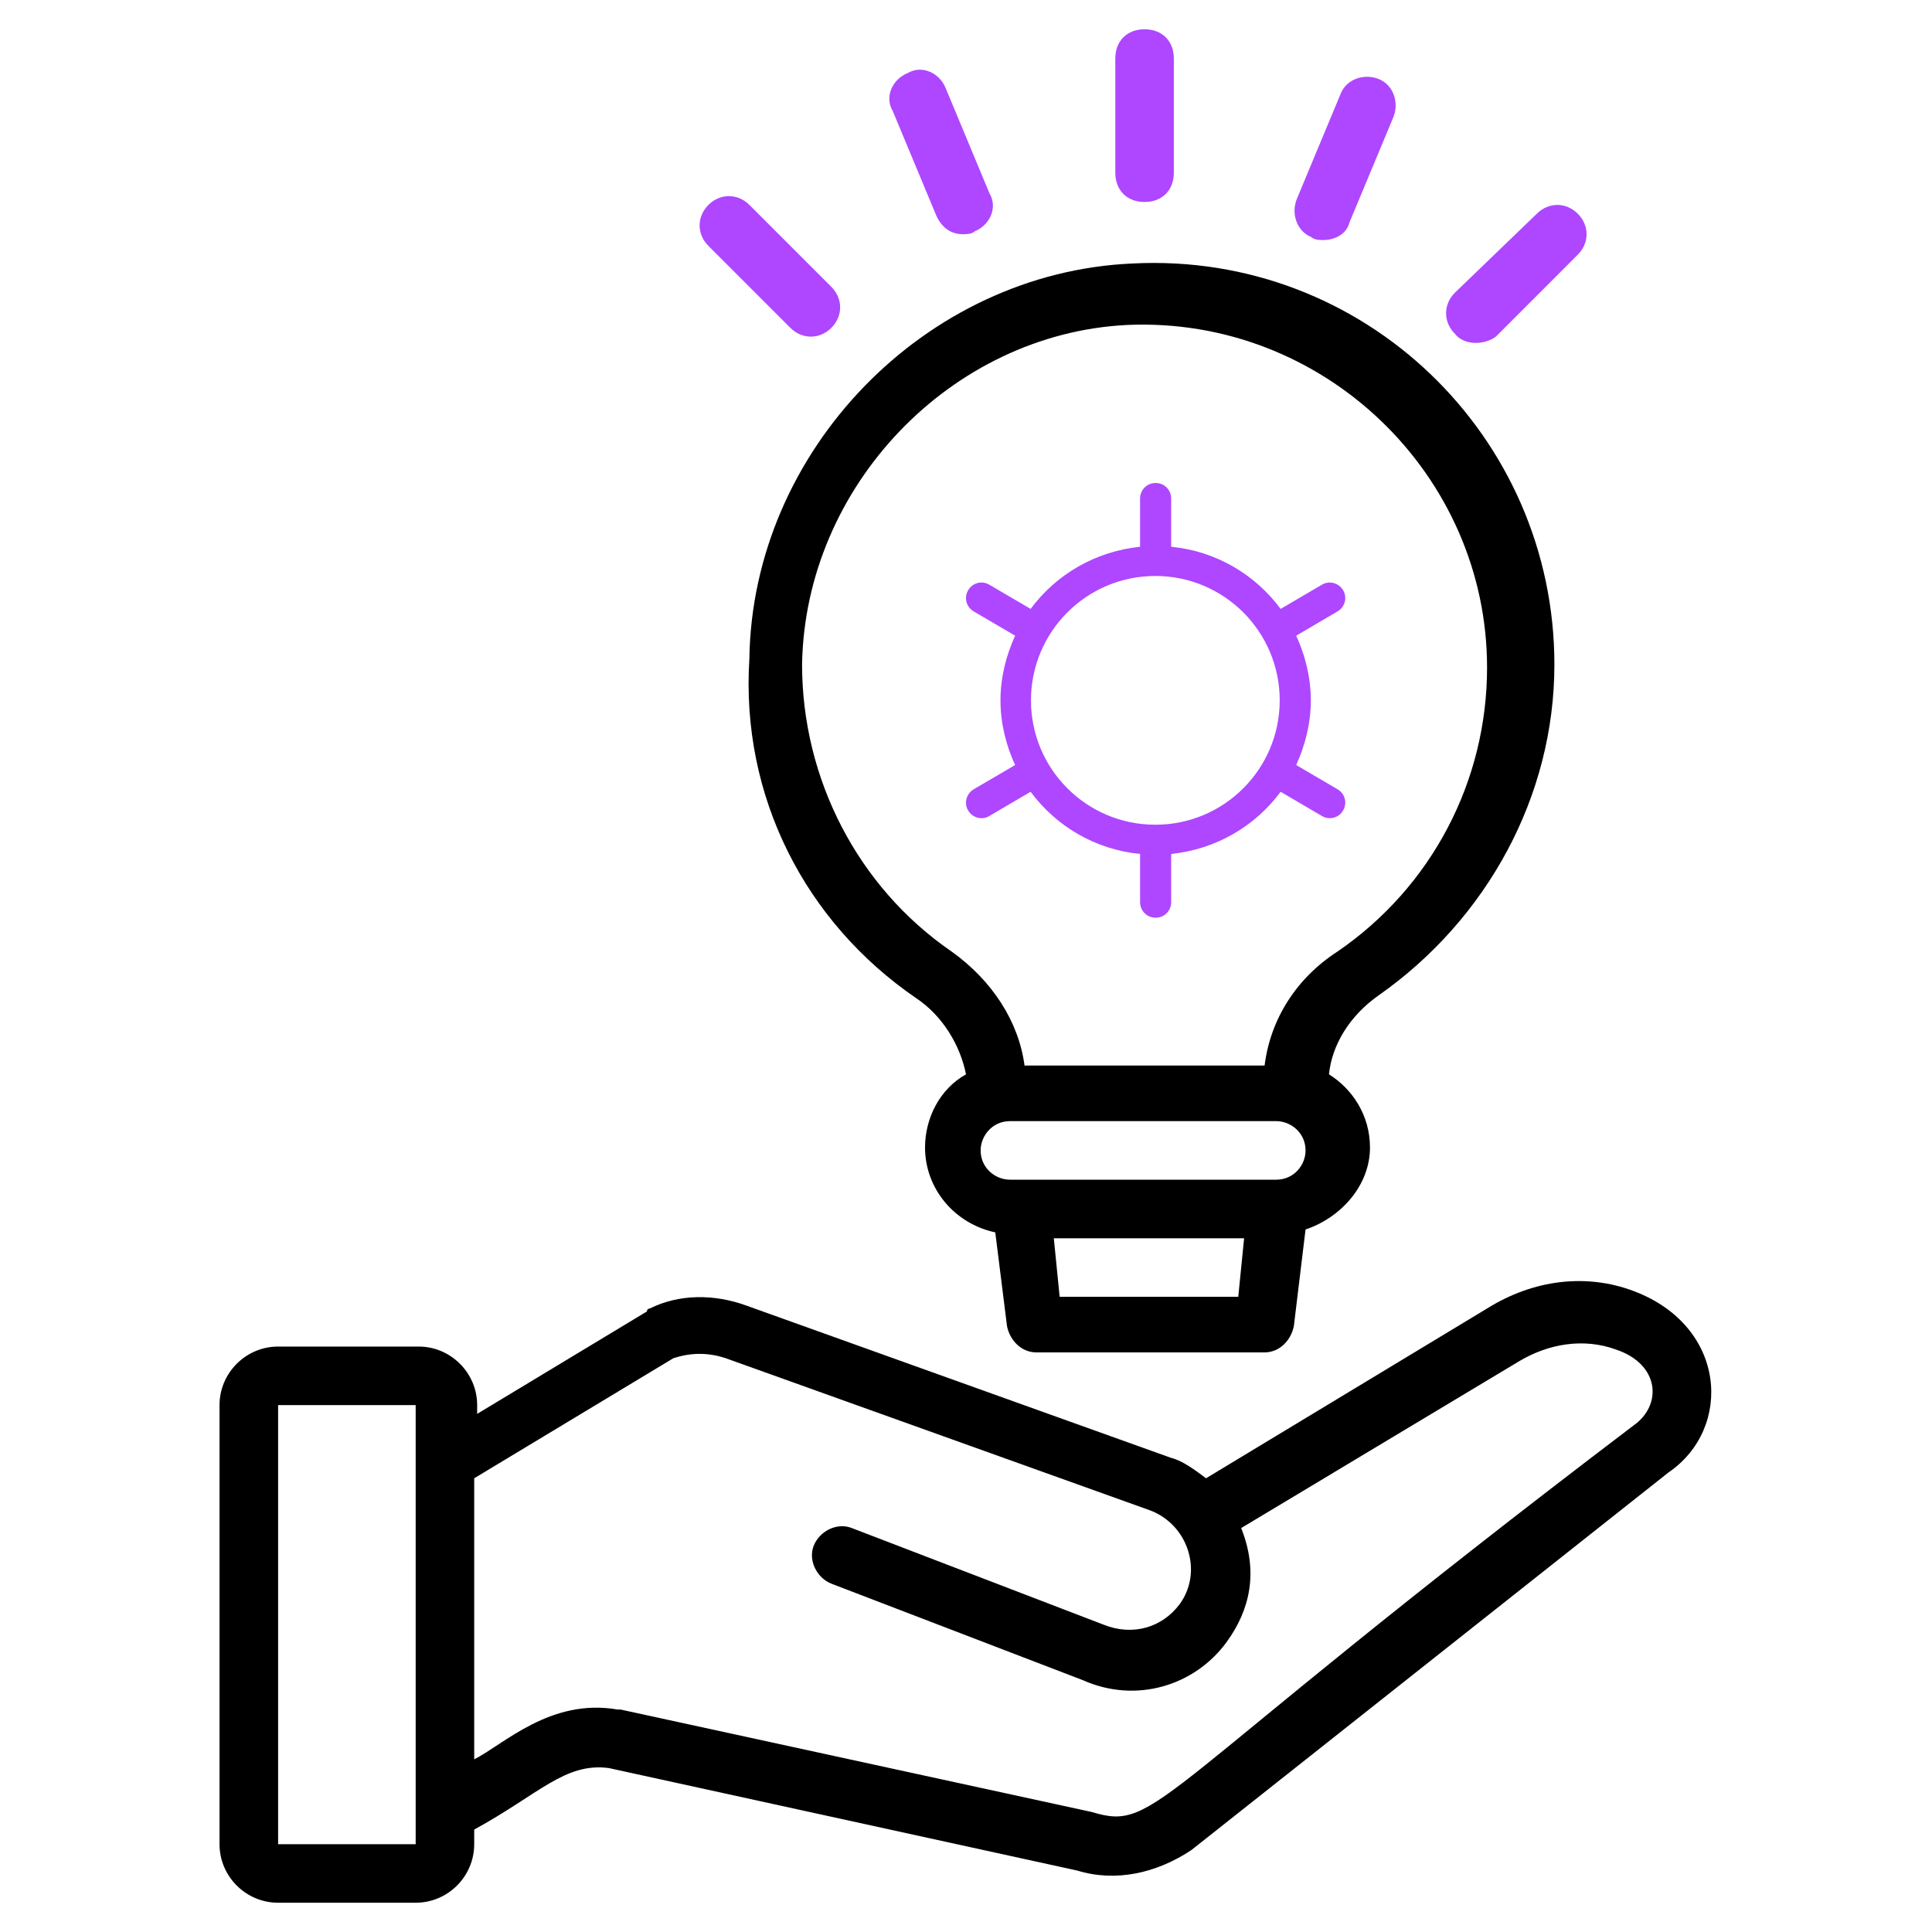 <svg width="40" height="40" viewBox="0 0 40 40" fill="none" xmlns="http://www.w3.org/2000/svg">
<path d="M33.818 26.728C32.848 26.364 31.758 26.485 30.788 27.091L24.97 30.606C24.727 30.425 24.485 30.243 24.242 30.182L15.454 27.031C14.788 26.788 14.061 26.788 13.454 27.091C13.454 27.091 13.394 27.091 13.394 27.152L9.879 29.273V29.091C9.879 28.425 9.333 27.879 8.667 27.879H5.758C5.091 27.879 4.545 28.425 4.545 29.091V38.182C4.545 38.849 5.091 39.394 5.758 39.394H8.606C9.273 39.394 9.818 38.849 9.818 38.182V37.879C11.152 37.152 11.697 36.485 12.606 36.606L22.303 38.728C23.091 38.97 23.939 38.788 24.667 38.303L34.545 30.485C35.879 29.576 35.758 27.455 33.818 26.728ZM5.758 38.182V29.091H8.606V38.182H5.758ZM33.818 29.515C23.758 37.152 24 37.94 22.606 37.516L12.848 35.394H12.788C11.394 35.152 10.424 36.121 9.818 36.425V30.606L13.939 28.122C14.303 28 14.667 28 15.03 28.122L23.818 31.273C24.606 31.576 24.909 32.546 24.424 33.212C24.061 33.697 23.454 33.879 22.848 33.637L17.636 31.637C17.333 31.515 16.97 31.697 16.848 32C16.727 32.303 16.909 32.667 17.212 32.788L22.424 34.788C23.515 35.273 24.727 34.909 25.394 34C25.879 33.334 26.061 32.546 25.697 31.637L31.454 28.182C32.061 27.819 32.788 27.697 33.455 27.94C34.364 28.243 34.424 29.091 33.818 29.515Z" fill="black"/>
<path d="M18.97 20.667C19.515 21.031 19.879 21.637 20 22.243C19.455 22.546 19.152 23.152 19.152 23.758C19.152 24.606 19.758 25.334 20.606 25.515L20.849 27.455C20.909 27.758 21.152 28 21.455 28H26.182C26.485 28 26.727 27.758 26.788 27.455L27.03 25.455C27.758 25.212 28.364 24.546 28.364 23.758C28.364 23.091 28 22.546 27.515 22.243C27.576 21.637 27.939 21.031 28.546 20.606C30.788 19.031 32.182 16.485 32.182 13.758C32.182 9.031 28.242 5.212 23.455 5.455C19.152 5.637 15.576 9.334 15.515 13.637C15.333 16.485 16.667 19.091 18.97 20.667ZM21.939 26.849L21.818 25.637H25.758L25.637 26.849H21.939ZM26.424 24.424H20.909C20.606 24.424 20.303 24.182 20.303 23.819C20.303 23.515 20.546 23.212 20.909 23.212H26.424C26.727 23.212 27.03 23.455 27.03 23.819C27.03 24.122 26.788 24.424 26.424 24.424ZM23.333 6.728C27.394 6.546 30.788 9.818 30.788 13.819C30.788 16.182 29.637 18.364 27.697 19.697C26.849 20.243 26.303 21.091 26.182 22.061H21.212C21.091 21.152 20.546 20.303 19.697 19.697C17.758 18.364 16.606 16.122 16.606 13.758C16.667 10.061 19.697 6.909 23.333 6.728Z" fill="black"/>
<path d="M23.697 4.182C24.061 4.182 24.303 3.939 24.303 3.576V1.212C24.303 0.849 24.061 0.606 23.697 0.606C23.333 0.606 23.091 0.849 23.091 1.212V3.576C23.091 3.939 23.333 4.182 23.697 4.182Z" fill="#AE47FF"/>
<path d="M19.394 4.485C19.515 4.728 19.697 4.849 19.939 4.849C20 4.849 20.121 4.849 20.182 4.788C20.485 4.667 20.666 4.303 20.485 4L19.576 1.818C19.454 1.515 19.091 1.334 18.788 1.515C18.485 1.637 18.303 2 18.485 2.303L19.394 4.485Z" fill="#AE47FF"/>
<path d="M16.364 6.788C16.606 7.03 16.97 7.03 17.212 6.788C17.455 6.545 17.455 6.182 17.212 5.939L15.515 4.242C15.273 4 14.909 4 14.667 4.242C14.424 4.485 14.424 4.849 14.667 5.091L16.364 6.788Z" fill="#AE47FF"/>
<path d="M30.97 6.97L32.666 5.273C32.909 5.031 32.909 4.667 32.666 4.425C32.424 4.182 32.06 4.182 31.818 4.425L30.121 6.061C29.879 6.303 29.879 6.667 30.121 6.909C30.303 7.152 30.727 7.152 30.97 6.97Z" fill="#AE47FF"/>
<path d="M27.151 4.909C27.212 4.97 27.333 4.97 27.394 4.97C27.636 4.97 27.879 4.849 27.939 4.606L28.849 2.424C28.97 2.121 28.849 1.758 28.545 1.636C28.242 1.515 27.879 1.636 27.758 1.939L26.849 4.121C26.727 4.424 26.849 4.788 27.151 4.909Z" fill="#AE47FF"/>
<path d="M27.692 16.341L26.836 15.839C27.023 15.427 27.139 14.976 27.139 14.5C27.139 14.024 27.023 13.566 26.836 13.161L27.692 12.659C27.847 12.569 27.898 12.369 27.808 12.221C27.718 12.066 27.519 12.015 27.37 12.105L26.514 12.607C25.986 11.893 25.175 11.41 24.248 11.32V10.322C24.248 10.142 24.107 10 23.926 10C23.746 10 23.604 10.142 23.604 10.322V11.32C22.677 11.416 21.866 11.893 21.338 12.607L20.482 12.105C20.328 12.015 20.134 12.066 20.044 12.221C19.954 12.376 20.006 12.569 20.16 12.659L21.017 13.161C20.83 13.573 20.714 14.024 20.714 14.5C20.714 14.976 20.83 15.434 21.017 15.839L20.16 16.341C20.006 16.431 19.954 16.631 20.044 16.779C20.102 16.882 20.212 16.94 20.321 16.94C20.379 16.94 20.431 16.927 20.482 16.895L21.338 16.393C21.866 17.107 22.677 17.59 23.604 17.68V18.678C23.604 18.858 23.746 19 23.926 19C24.107 19 24.248 18.858 24.248 18.678V17.68C25.175 17.584 25.986 17.107 26.514 16.393L27.37 16.895C27.422 16.927 27.48 16.94 27.532 16.94C27.641 16.94 27.75 16.882 27.808 16.779C27.898 16.625 27.847 16.431 27.692 16.341ZM23.92 17.075C22.497 17.075 21.345 15.923 21.345 14.5C21.345 13.077 22.497 11.925 23.92 11.925C25.343 11.925 26.495 13.077 26.495 14.5C26.495 15.923 25.343 17.075 23.92 17.075Z" fill="#AE47FF"/>
</svg>
